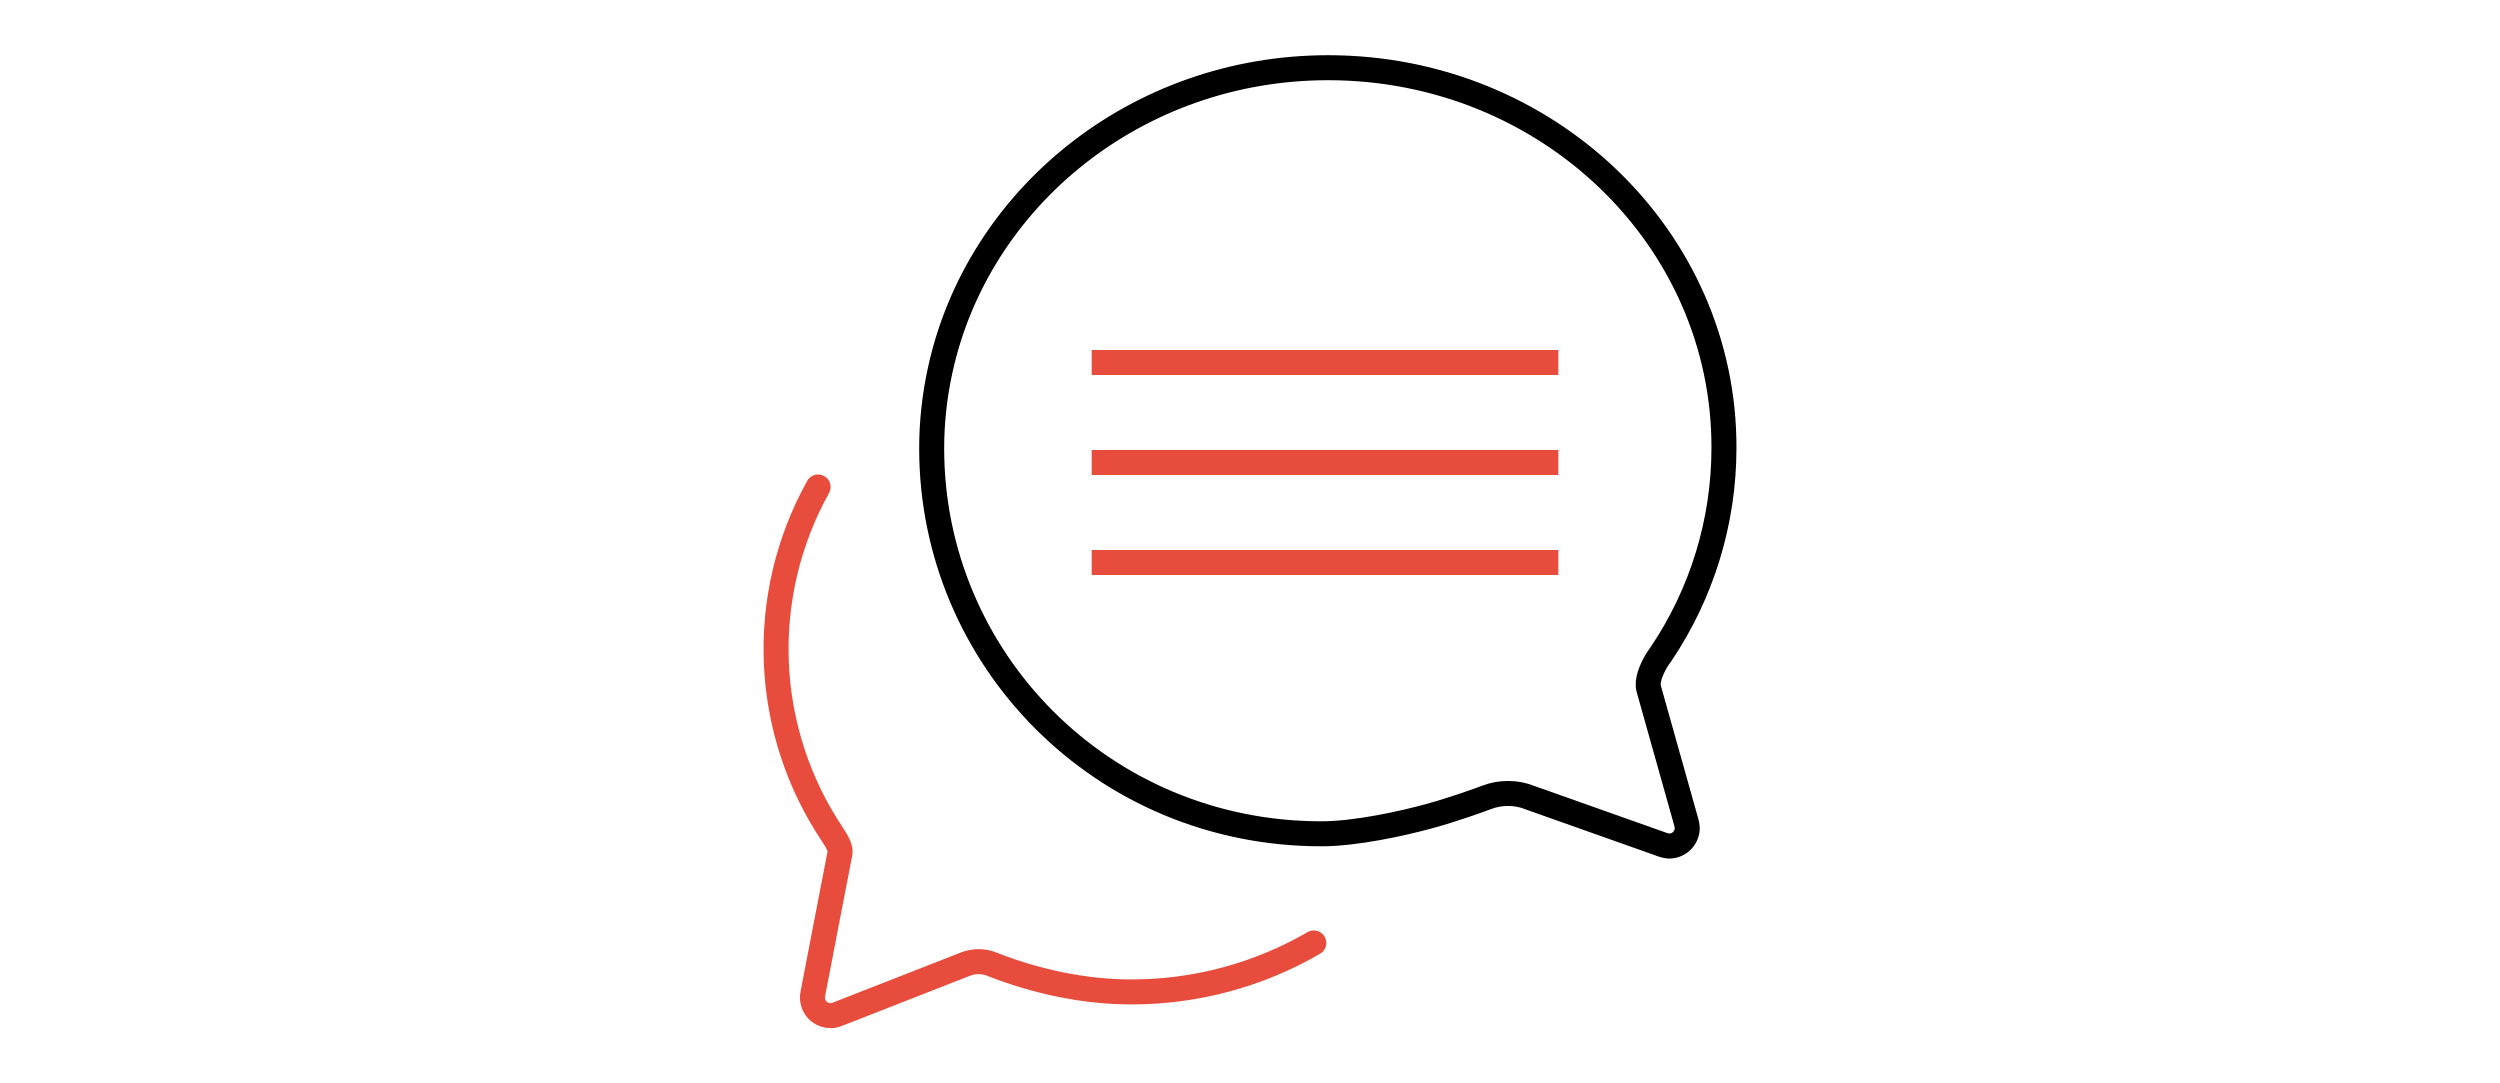 <svg width="300" height="130" viewBox="0 0 300 130" fill="none" xmlns="http://www.w3.org/2000/svg">
<g clip-path="url(#clip0)">
<path d="M197.852 82.664C197.578 81.68 198.18 80.312 198.754 79.328C198.929 79.035 199.121 78.752 199.328 78.481C204.24 71.182 206.867 62.586 206.875 53.789C206.957 28.578 185.684 8.125 159.379 8.125C136.437 8.125 117.297 23.738 112.812 44.465C112.142 47.537 111.802 50.672 111.801 53.816C111.801 79.055 132.254 100.055 158.559 100.055C162.742 100.055 168.375 98.797 171.465 97.949C174.555 97.102 177.617 95.981 178.41 95.68C179.223 95.373 180.084 95.216 180.953 95.215C181.901 95.211 182.84 95.397 183.715 95.762L199.219 101.258C199.559 101.402 199.918 101.494 200.285 101.531C200.865 101.531 201.422 101.301 201.832 100.891C202.242 100.48 202.473 99.924 202.473 99.344C202.454 99.094 202.408 98.846 202.336 98.606L197.852 82.664Z" stroke="black" stroke-width="3" stroke-miterlimit="10" stroke-linecap="round"/>
<path d="M98.173 58.438C94.586 64.88 92.852 72.189 93.16 79.557C93.468 86.924 95.808 94.063 99.92 100.183C100.552 101.138 100.907 101.876 100.798 102.371C100.688 102.866 97.535 119.288 97.535 119.288C97.46 119.673 97.489 120.07 97.619 120.44C97.749 120.809 97.976 121.137 98.277 121.388C98.677 121.707 99.175 121.879 99.688 121.875C99.961 121.876 100.232 121.82 100.483 121.711L115.853 115.695C116.911 115.278 118.091 115.298 119.134 115.75C124.313 117.768 130.039 119.031 135.768 119.031C143.455 119.039 151.007 117.012 157.656 113.155" stroke="#E74C3C" stroke-width="3" stroke-miterlimit="10" stroke-linecap="round"/>
<line x1="131" y1="43.5" x2="187" y2="43.5" stroke="#E74C3C" stroke-width="3"/>
<line x1="131" y1="55.5" x2="187" y2="55.5" stroke="#E74C3C" stroke-width="3"/>
<line x1="131" y1="67.5" x2="187" y2="67.5" stroke="#E74C3C" stroke-width="3"/>
</g>
<defs>
<clipPath id="clip0">
<rect width="300" height="130" fill="white"/>
</clipPath>
</defs>
</svg>
